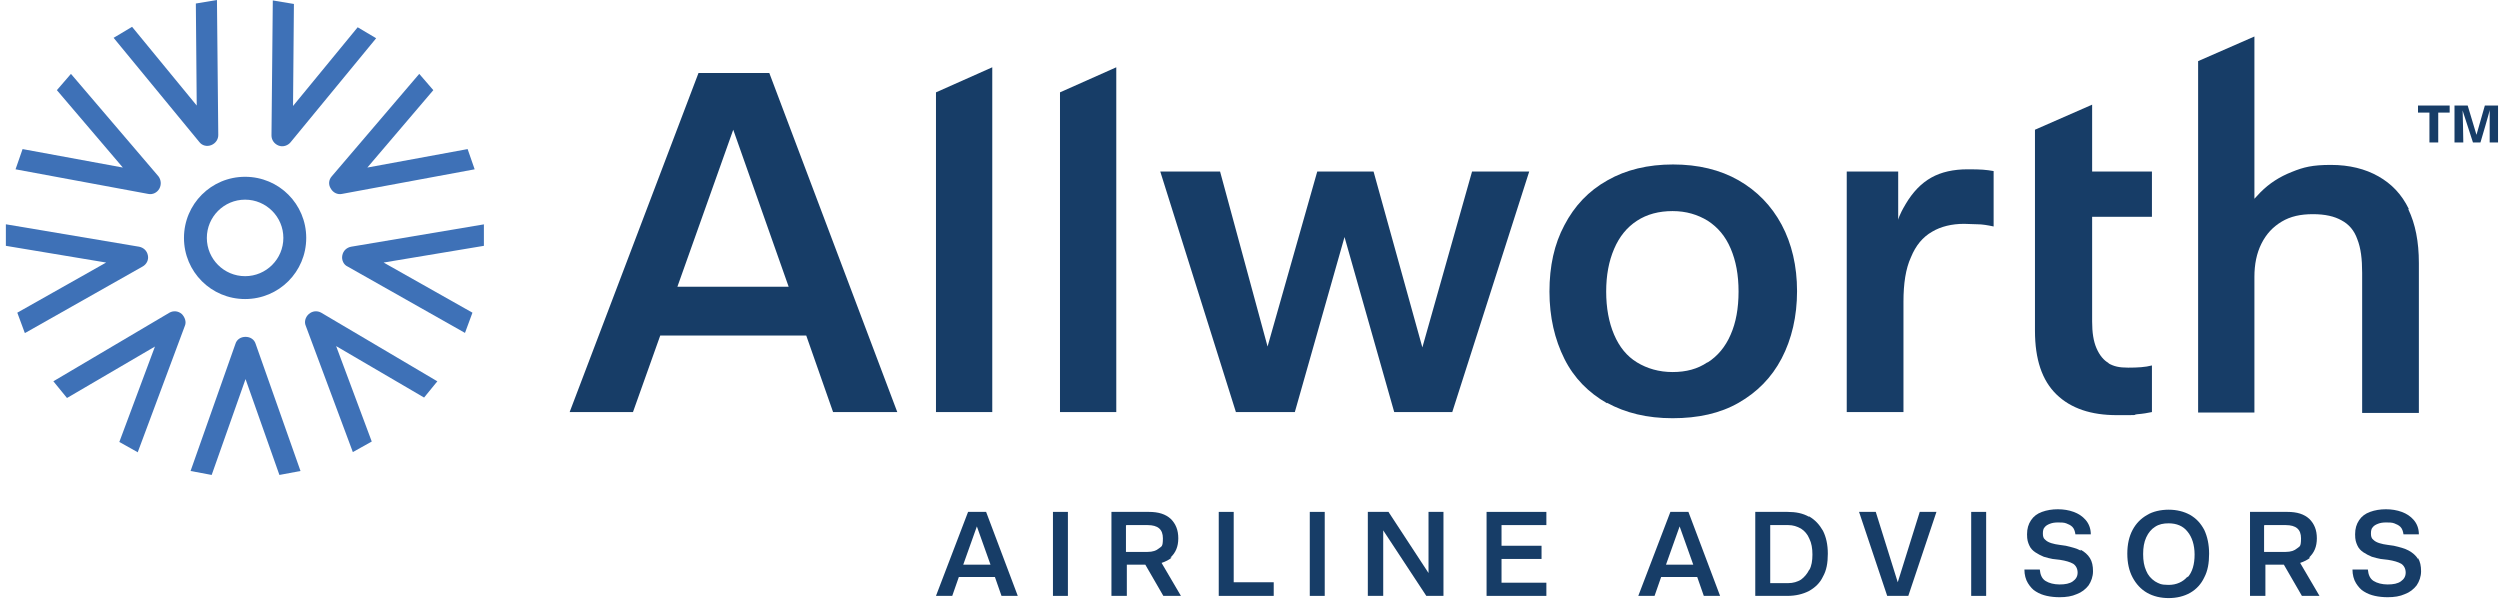 <svg width="414" height="100" viewBox="0 0 414 100" fill="none" xmlns="http://www.w3.org/2000/svg">
<g clip-path="url(#clip0_5174_9875)">
<path d="M160.314 84.769L154.998 98.679H157.692L158.785 95.548H164.756L165.849 98.679H168.543L163.3 84.769H160.314ZM159.513 93.509L161.77 87.173L164.028 93.509H159.513Z" fill="#173D67"/>
<path d="M176.845 84.769H174.369V98.679H176.845V84.769Z" fill="#173D67"/>
<path d="M193.814 92.343C194.688 91.542 195.125 90.523 195.125 89.139C195.125 87.755 194.688 86.736 193.887 85.935C193.013 85.134 191.848 84.769 190.245 84.769H184.055V98.679H186.604V93.509H189.663L192.649 98.679H195.562L192.357 93.217C193.013 92.999 193.595 92.707 194.032 92.343H193.814ZM186.531 86.954H190.027C191.775 86.954 192.576 87.683 192.576 89.139C192.576 90.596 192.357 90.45 191.92 90.814C191.483 91.178 190.901 91.397 190.027 91.397H186.458V87.027L186.531 86.954Z" fill="#173D67"/>
<path d="M204.301 84.769H201.824V98.679H210.928V96.422H204.301V84.769Z" fill="#173D67"/>
<path d="M219.375 84.769H216.899V98.679H219.375V84.769Z" fill="#173D67"/>
<path d="M236.562 94.892L229.935 84.769H226.512V98.679H229.061V87.828L236.198 98.679H239.038V84.769H236.562V94.892Z" fill="#173D67"/>
<path d="M246.176 98.679H256.08V96.495H248.652V92.562H255.279V90.377H248.652V86.954H256.08V84.769H246.176V98.679Z" fill="#173D67"/>
<path d="M276.617 84.769L271.3 98.679H273.995L275.087 95.548H281.059L282.151 98.679H284.846L279.602 84.769H276.617ZM275.888 93.509L278.146 87.173L280.404 93.509H275.888Z" fill="#173D67"/>
<path d="M299.557 85.571C298.537 84.988 297.372 84.769 295.988 84.769H290.672V98.679H295.988C297.372 98.679 298.537 98.388 299.557 97.878C300.576 97.296 301.377 96.567 301.887 95.475C302.47 94.455 302.688 93.217 302.688 91.688C302.688 90.159 302.397 88.921 301.887 87.901C301.304 86.882 300.576 86.08 299.557 85.498V85.571ZM299.629 94.31C299.265 95.038 298.828 95.548 298.246 95.985C297.663 96.349 296.935 96.567 296.134 96.567H293.148V86.954H296.134C296.935 86.954 297.59 87.173 298.246 87.537C298.828 87.901 299.338 88.484 299.629 89.212C299.994 89.94 300.139 90.814 300.139 91.834C300.139 92.853 299.994 93.727 299.629 94.382V94.31Z" fill="#173D67"/>
<path d="M314.268 96.422L310.626 84.769H307.859L312.52 98.679H316.015L320.676 84.769H317.909L314.268 96.422Z" fill="#173D67"/>
<path d="M328.906 84.769H326.429V98.679H328.906V84.769Z" fill="#173D67"/>
<path d="M344.563 91.179C343.908 90.814 343.034 90.596 342.087 90.377L341.068 90.232C340.558 90.159 340.121 90.086 339.684 89.941C339.247 89.795 338.956 89.649 338.664 89.358C338.373 89.139 338.3 88.775 338.3 88.338C338.3 87.901 338.373 87.537 338.591 87.319C338.81 87.028 339.101 86.882 339.465 86.736C339.829 86.591 340.266 86.518 340.776 86.518C341.286 86.518 341.796 86.518 342.16 86.663C342.524 86.809 342.888 86.955 343.179 87.246C343.471 87.537 343.616 87.974 343.689 88.484H346.238C346.238 87.465 345.874 86.663 345.364 86.081C344.854 85.498 344.199 85.061 343.398 84.77C342.597 84.479 341.723 84.333 340.776 84.333C339.829 84.333 338.956 84.479 338.154 84.77C337.353 85.061 336.771 85.498 336.334 86.154C335.897 86.809 335.678 87.537 335.678 88.484C335.678 89.431 335.824 89.795 336.043 90.305C336.261 90.814 336.625 91.179 337.062 91.47C337.499 91.761 337.936 91.98 338.446 92.198C338.956 92.344 339.465 92.49 339.902 92.562L341.14 92.708C342.087 92.854 342.815 93.072 343.325 93.363C343.762 93.655 344.053 94.165 344.053 94.82C344.053 95.475 343.762 95.912 343.252 96.276C342.743 96.641 342.014 96.786 341.068 96.786C340.121 96.786 339.32 96.568 338.737 96.204C338.154 95.84 337.863 95.184 337.79 94.31H335.241C335.241 95.184 335.46 95.985 335.824 96.568C336.188 97.15 336.625 97.66 337.135 97.951C337.718 98.316 338.3 98.534 338.956 98.68C339.611 98.825 340.339 98.898 341.068 98.898C342.16 98.898 343.107 98.752 343.908 98.388C344.709 98.097 345.364 97.587 345.874 96.932C346.311 96.276 346.602 95.475 346.602 94.601C346.602 93.728 346.457 92.999 346.092 92.417C345.728 91.834 345.219 91.397 344.563 91.033V91.179Z" fill="#173D67"/>
<path d="M362.697 85.279C361.677 84.697 360.439 84.405 359.128 84.405C357.817 84.405 356.506 84.697 355.56 85.279C354.54 85.862 353.739 86.663 353.156 87.755C352.574 88.848 352.282 90.159 352.282 91.688C352.282 93.217 352.574 94.528 353.156 95.62C353.739 96.713 354.54 97.587 355.56 98.169C356.579 98.752 357.817 99.043 359.128 99.043C360.439 99.043 361.677 98.752 362.697 98.169C363.716 97.587 364.517 96.713 365.027 95.62C365.61 94.528 365.828 93.217 365.828 91.688C365.828 90.159 365.537 88.848 365.027 87.755C364.444 86.663 363.716 85.862 362.697 85.279ZM362.26 95.475C361.531 96.349 360.439 96.859 359.128 96.859C357.817 96.859 357.526 96.64 356.87 96.276C356.215 95.839 355.705 95.256 355.414 94.528C355.05 93.727 354.904 92.853 354.904 91.761C354.904 90.668 355.05 89.794 355.414 88.993C355.778 88.192 356.288 87.61 356.87 87.246C357.526 86.808 358.254 86.663 359.128 86.663C360.439 86.663 361.531 87.1 362.26 88.047C362.988 88.921 363.425 90.231 363.425 91.834C363.425 93.436 363.061 94.746 362.26 95.62V95.475Z" fill="#173D67"/>
<path d="M382.36 92.343C383.234 91.542 383.671 90.523 383.671 89.139C383.671 87.755 383.234 86.736 382.433 85.935C381.559 85.134 380.393 84.769 378.791 84.769H372.601V98.679H375.15V93.509H378.209L381.195 98.679H384.108L380.903 93.217C381.559 92.999 382.141 92.707 382.578 92.343H382.36ZM375.004 86.954H378.5C380.248 86.954 381.049 87.683 381.049 89.139C381.049 90.596 380.83 90.45 380.393 90.814C379.956 91.178 379.374 91.397 378.5 91.397H374.932V87.027L375.004 86.954Z" fill="#173D67"/>
<path d="M400.42 92.562C400.056 91.98 399.546 91.543 398.891 91.179C398.236 90.814 397.362 90.596 396.415 90.377L395.395 90.232C394.886 90.159 394.449 90.086 394.012 89.941C393.575 89.795 393.283 89.649 392.992 89.358C392.701 89.139 392.628 88.775 392.628 88.338C392.628 87.901 392.701 87.537 392.919 87.319C393.138 87.028 393.429 86.882 393.793 86.736C394.157 86.591 394.594 86.518 395.104 86.518C395.614 86.518 396.124 86.518 396.488 86.663C396.852 86.809 397.216 86.955 397.507 87.246C397.799 87.537 397.944 87.974 398.017 88.484H400.566C400.566 87.465 400.202 86.663 399.692 86.081C399.182 85.498 398.527 85.061 397.726 84.77C396.925 84.479 396.051 84.333 395.104 84.333C394.157 84.333 393.283 84.479 392.482 84.77C391.681 85.061 391.099 85.498 390.662 86.154C390.225 86.809 390.006 87.537 390.006 88.484C390.006 89.431 390.152 89.795 390.37 90.305C390.589 90.814 390.953 91.179 391.39 91.47C391.827 91.761 392.264 91.98 392.774 92.198C393.283 92.344 393.793 92.49 394.23 92.562L395.468 92.708C396.415 92.854 397.143 93.072 397.653 93.363C398.09 93.655 398.381 94.165 398.381 94.82C398.381 95.475 398.09 95.912 397.58 96.276C397.07 96.641 396.342 96.786 395.395 96.786C394.449 96.786 393.648 96.568 393.065 96.204C392.482 95.84 392.191 95.184 392.118 94.31H389.569C389.569 95.184 389.788 95.985 390.152 96.568C390.516 97.15 390.953 97.66 391.463 97.951C392.045 98.316 392.628 98.534 393.283 98.68C393.939 98.825 394.667 98.898 395.395 98.898C396.488 98.898 397.435 98.752 398.236 98.388C399.037 98.097 399.692 97.587 400.202 96.932C400.639 96.276 400.93 95.475 400.93 94.601C400.93 93.728 400.785 92.999 400.42 92.417V92.562Z" fill="#173D67"/>
<path d="M112.176 47.481L121.425 21.482L130.601 47.481H112.176ZM137.957 68.237H148.589L127.397 12.088H115.672L94.334 68.237H104.821L109.336 55.565H133.514L137.957 68.237Z" fill="#173D67"/>
<path d="M192.139 28.401H202.043L209.909 57.386L218.138 28.401H227.46L235.543 57.532L243.773 28.401H253.24L240.495 68.237H230.882L222.653 39.252L214.424 68.237H204.665L192.139 28.401Z" fill="#173D67"/>
<path d="M282.807 60.008C284.409 58.988 285.72 57.459 286.594 55.42C287.468 53.454 287.905 51.05 287.905 48.283C287.905 45.516 287.468 43.185 286.594 41.146C285.72 39.107 284.482 37.65 282.807 36.558C281.132 35.538 279.239 34.956 276.981 34.956C274.723 34.956 272.757 35.466 271.082 36.558C269.407 37.65 268.169 39.18 267.295 41.219C266.421 43.258 265.984 45.588 265.984 48.283C265.984 50.977 266.421 53.381 267.295 55.42C268.169 57.459 269.407 58.988 271.082 60.008C272.757 61.028 274.723 61.61 276.981 61.61C279.239 61.61 281.132 61.1 282.734 60.008M266.13 66.781C263.071 65.033 260.668 62.63 259.066 59.425C257.464 56.221 256.59 52.507 256.59 48.283C256.59 44.059 257.391 40.418 259.066 37.286C260.741 34.082 263.071 31.606 266.203 29.858C269.262 28.11 272.903 27.236 277.054 27.236C281.205 27.236 284.846 28.11 287.905 29.858C290.964 31.606 293.367 34.082 295.042 37.214C296.717 40.345 297.591 44.059 297.591 48.21C297.591 52.361 296.717 56.148 295.042 59.352C293.367 62.557 290.964 64.96 287.905 66.708C284.846 68.456 281.205 69.257 276.981 69.257C272.757 69.257 269.189 68.383 266.13 66.708" fill="#173D67"/>
<path d="M305.674 28.401H314.341V36.412C314.341 36.412 314.413 35.757 315.579 33.79C316.744 31.824 318.128 30.367 319.803 29.421C321.478 28.474 323.517 28.037 325.847 28.037C328.177 28.037 328.833 28.11 330.144 28.328V37.505C329.124 37.286 328.25 37.14 327.449 37.14C326.648 37.14 325.92 37.068 325.264 37.068C323.225 37.068 321.405 37.505 319.948 38.378C318.419 39.252 317.254 40.636 316.453 42.602C315.579 44.496 315.214 46.972 315.214 49.958V68.237H305.82V28.401H305.674Z" fill="#173D67"/>
<path d="M398.891 34.592C397.726 32.188 396.051 30.441 393.866 29.203C391.682 27.965 389.06 27.309 386.001 27.309C382.942 27.309 381.486 27.673 379.52 28.474C377.481 29.275 375.806 30.368 374.349 31.824C373.985 32.188 373.694 32.553 373.33 32.917V6.044L364.008 10.122V68.31H373.33V45.88C373.33 43.768 373.694 41.947 374.495 40.345C375.296 38.743 376.388 37.578 377.845 36.704C379.301 35.83 380.976 35.466 383.015 35.466C385.054 35.466 386.584 35.83 387.749 36.485C388.987 37.141 389.861 38.16 390.371 39.617C390.953 41.073 391.172 42.894 391.172 45.151V68.383H400.566V43.549C400.566 40.054 399.984 37.068 398.819 34.664" fill="#173D67"/>
<path d="M175.535 15.294V68.238H184.856V11.143L175.535 15.294Z" fill="#173D67"/>
<path d="M154.998 15.294V68.238H164.32V11.143L154.998 15.294Z" fill="#173D67"/>
<path d="M349.224 60.154C348.35 59.644 347.695 58.843 347.185 57.678C346.675 56.512 346.457 55.056 346.457 53.235V35.903H356.361V28.401H346.457V17.332L336.99 21.483V54.764C336.99 59.498 338.155 62.994 340.558 65.324C342.961 67.655 346.311 68.747 350.535 68.747C354.759 68.747 352.938 68.747 353.885 68.601C354.832 68.528 355.706 68.383 356.361 68.237V60.518C355.269 60.809 353.958 60.882 352.429 60.882C350.899 60.882 350.025 60.663 349.151 60.154H349.224Z" fill="#173D67"/>
<path d="M49.765 77.996L42.336 56.949C42.118 56.221 41.462 55.784 40.661 55.784C39.86 55.784 39.205 56.221 38.986 56.949L31.558 77.996L35.054 78.651L40.661 62.775L46.269 78.651L49.765 77.996Z" fill="#3E71B7"/>
<path d="M22.819 74.865L30.611 53.964C30.903 53.309 30.611 52.508 30.102 51.998C29.519 51.488 28.718 51.415 28.062 51.779L8.836 63.14L11.094 65.907L25.659 57.387L19.76 73.19L22.892 74.938L22.819 74.865Z" fill="#3E71B7"/>
<path d="M4.176 55.13L23.62 44.133C24.275 43.769 24.64 43.041 24.494 42.312C24.348 41.511 23.766 41.001 23.037 40.856L0.971 37.142V40.71L17.576 43.477L2.865 51.78L4.103 55.13H4.176Z" fill="#3E71B7"/>
<path d="M2.573 28.038L24.567 32.116C25.295 32.261 26.023 31.897 26.387 31.242C26.751 30.587 26.679 29.785 26.242 29.203L11.749 12.234L9.419 14.929L20.343 27.746L3.738 24.688L2.573 28.038Z" fill="#3E71B7"/>
<path d="M18.814 6.263L33.014 23.523C33.452 24.105 34.252 24.324 34.981 24.032C35.709 23.741 36.146 23.086 36.146 22.358L35.928 0L32.432 0.583L32.578 17.478L21.872 4.442L18.814 6.263Z" fill="#3E71B7"/>
<path d="M45.176 0.072L44.958 22.43C44.958 23.158 45.395 23.814 46.123 24.105C46.852 24.396 47.653 24.105 48.09 23.595L62.291 6.335L59.232 4.515L48.526 17.55L48.672 0.655L45.176 0.072Z" fill="#3E71B7"/>
<path d="M69.427 12.234L54.935 29.203C54.425 29.785 54.352 30.587 54.789 31.242C55.154 31.897 55.882 32.261 56.61 32.116L78.603 28.038L77.438 24.688L60.834 27.746L71.758 14.929L69.427 12.234Z" fill="#3E71B7"/>
<path d="M80.206 37.142L58.139 40.856C57.411 41.001 56.828 41.511 56.683 42.312C56.537 43.041 56.901 43.842 57.557 44.133L77.001 55.13L78.239 51.78L63.528 43.477L80.133 40.71V37.142H80.206Z" fill="#3E71B7"/>
<path d="M72.413 63.14L53.187 51.779C52.532 51.415 51.731 51.488 51.148 51.998C50.565 52.508 50.347 53.309 50.638 53.964L58.431 74.865L61.562 73.117L55.663 57.314L70.228 65.835L72.486 63.067L72.413 63.14Z" fill="#3E71B7"/>
<path d="M50.711 39.399C50.711 45.007 46.196 49.522 40.589 49.522C34.981 49.522 30.466 45.007 30.466 39.399C30.466 33.792 34.981 29.276 40.589 29.276C46.196 29.276 50.711 33.792 50.711 39.399ZM40.589 33.063C37.093 33.063 34.253 35.904 34.253 39.399C34.253 42.895 37.093 45.735 40.589 45.735C44.084 45.735 46.924 42.895 46.924 39.399C46.924 35.904 44.084 33.063 40.589 33.063Z" fill="#3E71B7"/>
<path d="M402.314 23.596V18.644H400.421V17.479H405.664V18.644H403.771V23.596H402.387H402.314ZM406.465 23.596V17.479H408.65L410.179 22.576H410.034L411.49 17.479H413.675V23.596H412.291V18.061V18.207C412.364 18.207 410.762 23.596 410.762 23.596H409.524L407.776 18.207V18.061C407.849 18.061 407.922 23.596 407.922 23.596H406.538H406.465Z" fill="#173D67"/>
</g>
<defs>
<clipPath id="clip0_5174_9875">
<rect width="414" height="99.043" fill="white"/>
</clipPath>
</defs>
</svg>
